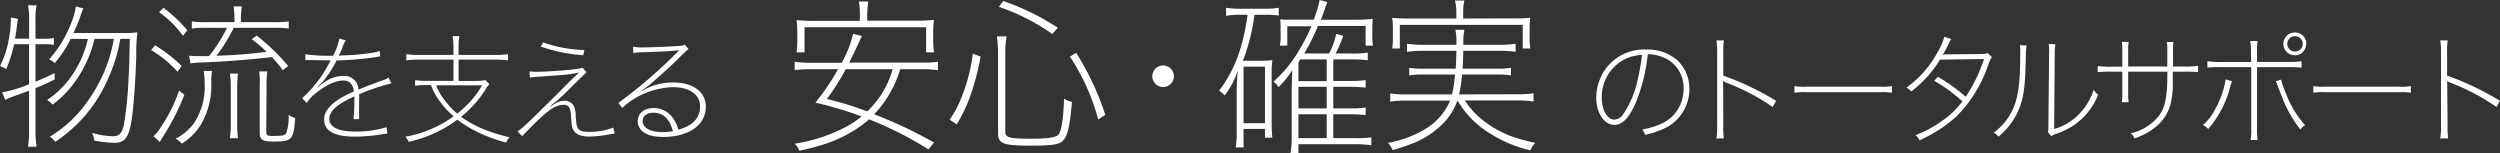<svg xmlns="http://www.w3.org/2000/svg" width="530.43" height="32.46" viewBox="0 0 530.43 32.46"><rect x="0" y="0" width="530.43" height="32.46" fill="#333333" stroke="none"/><title>footer_text</title><g id="レイヤー_2" data-name="レイヤー 2"><g id="footer"><path d="M7.53,17.34c1.39-.57,2.09-.9,4.08-1.83v1.36C9.68,17.8,9,18.1,7.53,18.7v9.11a22.62,22.62,0,0,0,.23,3.32H5.94a21.19,21.19,0,0,0,.23-3.32V19.26c-.87.3-.87.3-3.42,1.23-.53.2-.93.36-1.66.69L.46,19.59a27.47,27.47,0,0,0,5.71-1.72V9.38H3a28.65,28.65,0,0,1-1.69,5.3A8.47,8.47,0,0,0,0,14,19.13,19.13,0,0,0,1.92,8,17.29,17.29,0,0,0,2.29,4.5a5,5,0,0,0,0-.79L3.81,4c-.1.59-.16,1-.23,1.56-.1.86-.16,1.36-.4,2.65h3V3.88a14.3,14.3,0,0,0-.23-2.76H7.76a13.12,13.12,0,0,0-.23,2.76V8.22H9.42a7.34,7.34,0,0,0,2-.17V9.51a12.08,12.08,0,0,0-2-.13H7.53ZM15,8.25a25,25,0,0,1-3.38,5.14,4,4,0,0,0-1.2-.79,24.5,24.5,0,0,0,4.68-7.7,15.87,15.87,0,0,0,1-3.54l1.59.43a10.14,10.14,0,0,0-.53,1.36A33.55,33.55,0,0,1,15.58,7H26.33a18.83,18.83,0,0,0,2.82-.14,37.52,37.52,0,0,0-.24,4.88c-.13,4.77-.46,9.58-.83,12.6C27.49,29,26.66,30.3,24.3,30.3A27.82,27.82,0,0,1,20,29.84a5.17,5.17,0,0,0-.46-1.66,16,16,0,0,0,4.38.73c1.36,0,1.92-.56,2.35-2.36a71.23,71.23,0,0,0,.93-8.48c.17-2.82.27-5.41.33-9.82h-2a34.54,34.54,0,0,1-2.68,8.62A30.4,30.4,0,0,1,11.71,30.1,4.06,4.06,0,0,0,10.58,29a26.38,26.38,0,0,0,8.09-7.63A32.74,32.74,0,0,0,23,12.89a33.17,33.17,0,0,0,1.16-4.64H20.06a25.84,25.84,0,0,1-3.61,8.32,22,22,0,0,1-5.31,5.64,4.66,4.66,0,0,0-1.13-1,19.45,19.45,0,0,0,5.64-5.8,22.21,22.21,0,0,0,3-7.13Z" style="fill:#fff"/><path d="M32.92,9.61A32.26,32.26,0,0,1,38.56,14l-.9,1.22a23.7,23.7,0,0,0-5.6-4.6Zm6.2,10.51A50.47,50.47,0,0,1,34.58,29c-.2.3-.33.53-.66,1.13l-1.36-1.23a4.6,4.6,0,0,0,.92-1A33.08,33.08,0,0,0,38,19.23Zm-.3-12.53a21.19,21.19,0,0,0-5.07-5l.93-.93a30.52,30.52,0,0,1,5.07,4.77ZM45,15.05a12.8,12.8,0,0,0-.17,2.65,16.44,16.44,0,0,1-2.08,8.52,12.27,12.27,0,0,1-4.18,4.25,4.9,4.9,0,0,0-1.3-1.06,10.88,10.88,0,0,0,4-3.45,14,14,0,0,0,2.15-8.22,15.38,15.38,0,0,0-.2-2.69ZM43.7,5.9a17.58,17.58,0,0,0-3,.16V4.54a17.12,17.12,0,0,0,2.95.16h6.1V4.31a19.38,19.38,0,0,0-.19-2.95h1.75a17.9,17.9,0,0,0-.2,2.91V4.7h7.1a18.68,18.68,0,0,0,3.05-.16V6.06a19.21,19.21,0,0,0-3.05-.16H49.6a36.15,36.15,0,0,1-3.68,5.93A105.64,105.64,0,0,0,56.56,11a27.06,27.06,0,0,0-3.15-2.68l1.06-.77A44.06,44.06,0,0,1,61.14,14l-1.13.9c-1-1.33-1.36-1.73-2.32-2.79-5.27.6-10.48,1-15.29,1.16-.63,0-1.45.1-2,.2l-.27-1.66a18.51,18.51,0,0,0,2.22.1c.4,0,.83,0,2,0a32.23,32.23,0,0,0,3.81-6Zm6.79,9.71a24,24,0,0,0-.16,2.85v7.86a23.39,23.39,0,0,0,.16,3H48.77a19.63,19.63,0,0,0,.2-3V18.43a17.58,17.58,0,0,0-.2-2.82Zm6,12.17c0,1,.16,1.06,1.49,1.06,1.86,0,2.42-.1,2.72-.53a9.89,9.89,0,0,0,.53-3.94,4.25,4.25,0,0,0,1.39.66c-.3,4.64-.66,5-4.61,5-2.38,0-2.91-.36-2.91-2V18.43A21.23,21.23,0,0,0,55,15.15h1.72a21.06,21.06,0,0,0-.16,3.31Z" style="fill:#fff"/><path d="M70.68,11.84A13.35,13.35,0,0,0,72,8.19l1.37.36A5.36,5.36,0,0,0,72.69,10a10.78,10.78,0,0,1-.86,1.86,7.48,7.48,0,0,1,1.65-.12,48.86,48.86,0,0,0,5.61-.56,6.1,6.1,0,0,0,1.46-.39L80.7,12c-.38,0-.51,0-1,.13a65.71,65.71,0,0,1-8.29.69,22.82,22.82,0,0,1-2.88,4.46c-.25.28-.53.56-1.2,1.22l.06.05.51-.4a11.31,11.31,0,0,1,1.22-.9A7.05,7.05,0,0,1,73,16.1a3.07,3.07,0,0,1,2.53,1.27A3.24,3.24,0,0,1,76.06,19c1.2-.51,3.39-1.33,4.72-1.81a5.31,5.31,0,0,0,1.63-.74l.66,1.22A46.89,46.89,0,0,0,76.19,20a14.67,14.67,0,0,1,0,1.58c0,.46,0,1.23,0,1.71s0,1.07,0,1.33,0,.38,0,.66H75a33.67,33.67,0,0,0,.18-3.95,8.06,8.06,0,0,0,0-.89c-3.77,1.76-5.3,3.11-5.3,4.79s1.76,2.68,5.51,2.68A22.45,22.45,0,0,0,82,27l.21,1.35c-.36,0-.49.06-.94.11a37.57,37.57,0,0,1-6,.53c-4.36,0-6.5-1.22-6.5-3.69,0-1.33.81-2.58,2.5-3.83a20.73,20.73,0,0,1,3.82-2.06c-.23-1.61-.92-2.32-2.24-2.32-1.69,0-3.8,1-5.92,2.75a7.25,7.25,0,0,0-1.83,2l-1-1A26.34,26.34,0,0,0,70,13.09l.1-.16a.83.83,0,0,0,.08-.12l-.48,0-4-.07h-.28c-.21,0-.33,0-.64,0l0-1.22a32.92,32.92,0,0,0,5.15.3h.43Z" style="fill:#fff"/><path d="M103.83,17.86A5.41,5.41,0,0,0,103,19a23.46,23.46,0,0,1-5.18,5.79,24.14,24.14,0,0,0,5.77,3,39.78,39.78,0,0,0,4.54,1.35,3.38,3.38,0,0,0-.74,1.1,32.61,32.61,0,0,1-4.54-1.53,27,27,0,0,1-5.82-3.32A26.92,26.92,0,0,1,86.7,30.09,3.54,3.54,0,0,0,86,29a23,23,0,0,0,5.25-1.53,24.1,24.1,0,0,0,5-2.8,17,17,0,0,1-2.8-3,13.21,13.21,0,0,1-2-3.62h-.82a17.91,17.91,0,0,0-2.55.15V17a15.45,15.45,0,0,0,2.55.16h5.59V12.65H88.69a17.38,17.38,0,0,0-2.48.16V11.48a14.43,14.43,0,0,0,2.48.18h7.52V9.85A10.62,10.62,0,0,0,96,7.66h1.48a10.19,10.19,0,0,0-.18,2.19v1.81h8a14.43,14.43,0,0,0,2.48-.18v1.33a17.17,17.17,0,0,0-2.48-.16h-8v4.52h3.42A12.53,12.53,0,0,0,103,17Zm-11.29.25a12.06,12.06,0,0,0,2,3.39A16.16,16.16,0,0,0,97,24.1a20.25,20.25,0,0,0,5.28-6Z" style="fill:#fff"/><path d="M130.45,28.31a6.5,6.5,0,0,0-.74.13,25.88,25.88,0,0,1-4.66.53c-1.81,0-2.88-.43-3.42-1.43-.28-.5-.33-.84-.48-2.83a5,5,0,0,0-.33-1.83,1.31,1.31,0,0,0-1.23-.64c-1.38,0-2.7.72-4.79,2.65-1.25,1.15-3.06,3-4,4l-1-1c1.32-.95,2.32-1.87,9.1-8.62,2.09-2.12,3.24-3.22,3.93-3.83l0-.05a21.59,21.59,0,0,1-3.87.54c-1.56.12-4.54.35-5,.35l-1.53.16-.1-1.28c.54.05,1.15.08,1.48.08,1.91,0,6.83-.36,8.62-.61a4.64,4.64,0,0,0,1.17-.28l.84,1c-.28.26-.38.33-.51.46s-.25.23-1.27,1.25c-.36.36-1.2,1.17-2.53,2.5-1.14,1.09-1.25,1.2-2.16,2l-.57.4-.63.54,0,.1c1.58-1,2.11-1.22,3-1.22a2.22,2.22,0,0,1,1.83.87,4.12,4.12,0,0,1,.54,2.26c.13,1.74.2,2.25.46,2.66.35.58,1,.81,2.32.81a13.66,13.66,0,0,0,5.2-.92ZM115.23,9A28.57,28.57,0,0,0,124,10.61l-.26,1.1a33.24,33.24,0,0,1-9-1.83Z" style="fill:#fff"/><path d="M136.22,19.28a12.81,12.81,0,0,1,6.66-1.78c4.18,0,6.88,2,6.88,5.15,0,3.85-3.6,6.4-9,6.4-2.21,0-3.72-.43-4.66-1.38a2.79,2.79,0,0,1-.79-1.94c0-1.68,1.35-2.8,3.36-2.8A4.92,4.92,0,0,1,142.75,25a7.76,7.76,0,0,1,1.17,2.5c3-.77,4.62-2.47,4.62-4.92s-2.17-4.08-5.74-4.08A16.69,16.69,0,0,0,132,22.9l-.79-1.07A103.84,103.84,0,0,0,143.77,11c.1-.11.25-.26.36-.36l0,0c-.89.16-5,.39-8.29.46a9.32,9.32,0,0,0-1.45.16l-.08-1.35a9.84,9.84,0,0,0,2.12.15c2,0,5.84-.18,7.8-.33a2.07,2.07,0,0,0,1.05-.28l.84,1c-.36.15-.36.15-2.5,2.29-1.12,1.12-4.87,4.49-6,5.41-.2.15-1.12.84-1.43,1Zm2.45,4.64c-1.43,0-2.32.69-2.32,1.76,0,1.46,1.63,2.35,4.28,2.35a12.13,12.13,0,0,0,2.14-.2Q141.74,23.92,138.67,23.92Z" style="fill:#fff"/><path d="M191,14.68a23.26,23.26,0,0,1-2.18,5.07,21.62,21.62,0,0,1-3.35,4.49,95.51,95.51,0,0,1,12.71,6L197,31.71a74.26,74.26,0,0,0-12.61-6.39,21.79,21.79,0,0,1-3.25,2.39c-3.21,2-6.21,3.1-11.53,4.28a4.28,4.28,0,0,0-1-1.5,35.07,35.07,0,0,0,10.53-3.39,20.61,20.61,0,0,0,3.68-2.39A76,76,0,0,0,173,21.78a48.45,48.45,0,0,0,4.82-7.1h-5.75a24.28,24.28,0,0,0-3.46.21V13.1a21.28,21.28,0,0,0,3.46.22h6.5A22.35,22.35,0,0,0,181,7.18l1.86.46c-.47,1-.57,1.22-.93,2-.53,1.21-1,2.1-1.75,3.64h15.32A21.53,21.53,0,0,0,199,13.1v1.79a24,24,0,0,0-3.46-.21ZM182.45,3.39a19.82,19.82,0,0,0-.21-3.07h2A19.2,19.2,0,0,0,184,3.39v1h10.46a31.8,31.8,0,0,0,3.71-.18A19.27,19.27,0,0,0,198,6.93V8.68a17.91,17.91,0,0,0,.18,2.42h-1.68V5.79H170.7V11.1H169a20.25,20.25,0,0,0,.17-2.42V6.93A22.11,22.11,0,0,0,169,4.25a31.69,31.69,0,0,0,3.71.18h9.71Zm-3,11.29a50.14,50.14,0,0,1-4,6.32A69.77,69.77,0,0,1,184,23.64a19.48,19.48,0,0,0,2.78-3.29,19.17,19.17,0,0,0,2.61-5.67Z" style="fill:#fff"/><path d="M208.05,12a52.21,52.21,0,0,1-2.36,8.86A36.33,36.33,0,0,1,203,26.39l-1.5-1a23.19,23.19,0,0,0,2.72-5.29,35.92,35.92,0,0,0,2.18-8.71Zm5.25,16c0,1.18.89,1.43,5.39,1.43,3.5,0,5.1-.21,5.78-.78s1.15-3.07,1.29-7.72a4.8,4.8,0,0,0,1.68.68c-.47,5.54-1,7.46-2.07,8.39-.83.68-2.43.9-6.61.9-6,0-7-.4-7-2.72V11a24.37,24.37,0,0,0-.25-3.28h2.07A17.65,17.65,0,0,0,213.3,11ZM212.87.21a52.47,52.47,0,0,1,11.57,5.68l-1.18,1.32a44,44,0,0,0-11.32-5.75Zm15.46,11a58.42,58.42,0,0,1,6.18,13.14l-1.5,1A45.24,45.24,0,0,0,227,12Z" style="fill:#fff"/><path d="M249.07,16.17a2.29,2.29,0,1,1-2.28-2.28A2.3,2.3,0,0,1,249.07,16.17Z" style="fill:#fff"/><path d="M266.17,3.14a42.25,42.25,0,0,1-2.46,9.75h4a15.32,15.32,0,0,0,2.25-.14,21.9,21.9,0,0,0-.15,3V26.1a25.35,25.35,0,0,0,.15,3.11h-1.57V27.35h-4.54v3.93h-1.68a17.33,17.33,0,0,0,.22-3.32V19.39c0-1,.1-2.93.21-4.36a16.76,16.76,0,0,1-2.78,5.22,4.37,4.37,0,0,0-1.18-1c3.21-4.15,5.07-9.07,6.07-16.11h-1.5a14.5,14.5,0,0,0-3.07.22V1.64a18.48,18.48,0,0,0,3.07.22h5.28a15.91,15.91,0,0,0,2.82-.22V3.29a21.42,21.42,0,0,0-2.82-.15Zm-2.32,23h4.54v-12h-4.54ZM279.63,5.5a41.35,41.35,0,0,1-2.92,5.85H282a15.73,15.73,0,0,0,1.5-4.17l1.5.43a29.32,29.32,0,0,1-1.61,3.74h3.43a21.86,21.86,0,0,0,3.39-.17v1.6a27.86,27.86,0,0,0-3.32-.18h-4v4.57h3.47a22,22,0,0,0,3.39-.17v1.6a28,28,0,0,0-3.32-.18h-3.54V23h3.47a21.79,21.79,0,0,0,3.39-.18v1.6a28,28,0,0,0-3.32-.18h-3.54v5.07h4.68a21.86,21.86,0,0,0,3.39-.17v1.67a26.43,26.43,0,0,0-3.32-.21H275.49v1.86h-1.68a19.43,19.43,0,0,0,.25-3.61v-10c.07-2.36.11-3.72.15-4a20.76,20.76,0,0,1-2.93,3.64,3.37,3.37,0,0,0-1.11-1.14,27.52,27.52,0,0,0,5.36-6.5,41.82,41.82,0,0,0,2.71-5.28h-5.11V9.68h-1.57a9.81,9.81,0,0,0,.15-2.07V6c0-.61,0-.75-.08-1.89.75.07,1.18.07,3.4.07h3.71A27.57,27.57,0,0,0,280,0l1.6.43c-.64,1.89-.85,2.5-1.35,3.75h7.28A30,30,0,0,0,291.27,4a17.89,17.89,0,0,0-.1,2.21V7.86a9.74,9.74,0,0,0,.14,1.82h-1.57V5.5Zm1.86,7.1h-5.61l-.32.5c0,.08,0,.08-.07.11v4h6Zm0,5.82h-6V23h6Zm0,5.82h-6v5.07h6Z" style="fill:#fff"/><path d="M322.26,20a19.65,19.65,0,0,0,3.11-.21v1.75a19,19,0,0,0-3.11-.22H310.8a16.83,16.83,0,0,0,3.68,4.07,22.42,22.42,0,0,0,5.93,3.43,39.77,39.77,0,0,0,5.35,1.5,4.86,4.86,0,0,0-1.07,1.57,27,27,0,0,1-7.89-3.18,20.31,20.31,0,0,1-6.39-5.6c-.43-.61-.64-.93-1.18-1.79h0A13.43,13.43,0,0,1,305,27.28c-2.43,2.07-4.68,3.14-9.5,4.57a8,8,0,0,0-1-1.54,23.34,23.34,0,0,0,7.65-2.78,13,13,0,0,0,5.53-6.18h-9.61a19,19,0,0,0-3.1.22V19.82a19.51,19.51,0,0,0,3.1.21h10a26.15,26.15,0,0,0,.64-4.21H302a16.9,16.9,0,0,0-3,.18V14.39a17.32,17.32,0,0,0,3,.18h6.86c.11-1.57.11-2.25.14-3.79h-7a23,23,0,0,0-3.47.22V9.28A21.41,21.41,0,0,0,302,9.5h7a12.56,12.56,0,0,0-.21-3.18h1.92a12.35,12.35,0,0,0-.21,3.18h7.61a21.7,21.7,0,0,0,3.46-.22V11a22.58,22.58,0,0,0-3.46-.22h-7.65c0,1.54-.07,2.4-.14,3.79h7.25a17,17,0,0,0,3-.18V16a16.54,16.54,0,0,0-3-.18h-7.36a27.68,27.68,0,0,1-.64,4.21Zm-1-16.1c1.43,0,2.32,0,3.43-.14a13.93,13.93,0,0,0-.15,2.32V7.89a14,14,0,0,0,.15,2.39h-1.61v-5H297v5h-1.61a14.67,14.67,0,0,0,.14-2.39V6.11a14.59,14.59,0,0,0-.14-2.32c1.11.1,2,.14,3.43.14H309V2.32A10,10,0,0,0,308.7.11h2a9.79,9.79,0,0,0-.25,2.21V3.93Z" style="fill:#fff"/><path d="M347.17,21.55c-1.43,3.37-2.91,4.95-4.62,4.95-2.19,0-3.87-2.52-3.87-5.79a10.67,10.67,0,0,1,1.68-5.66,10.13,10.13,0,0,1,8.93-4.54,9.6,9.6,0,0,1,6.7,2.37,8.31,8.31,0,0,1,2.45,6,9.18,9.18,0,0,1-5.69,8.54,20.38,20.38,0,0,1-3.72,1.2,2.51,2.51,0,0,0-.61-1.15,17.14,17.14,0,0,0,4.26-1.3,8,8,0,0,0,4.53-7.29,6.91,6.91,0,0,0-4.43-6.76,8.35,8.35,0,0,0-3.16-.61A38.68,38.68,0,0,1,347.17,21.55Zm-2.81-8.79a9,9,0,0,0-4.51,8c0,2.6,1.17,4.62,2.68,4.62a2.42,2.42,0,0,0,1.86-1.12,21,21,0,0,0,3.16-7.73,43.13,43.13,0,0,0,.84-4.87A9,9,0,0,0,344.36,12.76Z" style="fill:#fff"/><path d="M364.18,29.38a15,15,0,0,0,.15-2.6V11.18a15.17,15.17,0,0,0-.15-2.61h1.58a16,16,0,0,0-.13,2.66v4.82a58.73,58.73,0,0,1,11.22,5.35l-.74,1.3a46,46,0,0,0-9.74-5.12,2.5,2.5,0,0,1-.76-.41l-.05,0c.05.31.05.31.07,9.54a15.59,15.59,0,0,0,.13,2.65Z" style="fill:#fff"/><path d="M380.73,18.26a10.88,10.88,0,0,0,2.52.13h15.63a10.93,10.93,0,0,0,2.53-.13v1.41a13.07,13.07,0,0,0-2.53-.11H383.25a13,13,0,0,0-2.52.11Z" style="fill:#fff"/><path d="M414,8.29a10.56,10.56,0,0,0-.64,1.18,16.49,16.49,0,0,1-1.17,2.14,3.63,3.63,0,0,1,.79-.08l7.62-.07a2.76,2.76,0,0,0,1.12-.21l.9.87a6.3,6.3,0,0,0-.77,1.66,28.51,28.51,0,0,1-6.73,10.91,29.4,29.4,0,0,1-7.85,5.07,3,3,0,0,0-.87-1.09,22.67,22.67,0,0,0,5.43-2.88,18.1,18.1,0,0,0,4.54-4.29,33.69,33.69,0,0,0-6-4.36l.82-.84a39.28,39.28,0,0,1,5.89,4.23,33.41,33.41,0,0,0,3.87-8l-9.33.12a24.53,24.53,0,0,1-6.12,6.76,3,3,0,0,0-1-.82A21.9,21.9,0,0,0,411,11.25a13.72,13.72,0,0,0,1.53-3.44Z" style="fill:#fff"/><path d="M430,9.65a9.67,9.67,0,0,0-.16,2.09c-.15,6.52-.41,8.64-1.37,11.16A15.07,15.07,0,0,1,424,29a2.67,2.67,0,0,0-1-.86,12.36,12.36,0,0,0,3.57-4c1.56-2.73,2.07-6,2.07-12.9a9.42,9.42,0,0,0-.08-1.66Zm6.11-.26a10.47,10.47,0,0,0-.15,2.17l-.13,15.81a11.86,11.86,0,0,0,5.13-3,13,13,0,0,0,3.26-5.33,4.86,4.86,0,0,0,.95,1.07,14.34,14.34,0,0,1-4.92,6.3,16,16,0,0,1-3.7,1.88,6,6,0,0,0-.82.34,1.87,1.87,0,0,0-.53.25l-.72-.89c.13-.31.13-.38.13-1.28l.15-15.19a14.14,14.14,0,0,0-.07-2.19Z" style="fill:#fff"/><path d="M459.84,14.11c0-1.69,0-3.24,0-3.8a5.81,5.81,0,0,0-.1-1.4h1.4a16.89,16.89,0,0,0-.07,2.37c0,.1,0,1.25,0,2.83h2.5a17.67,17.67,0,0,0,2.8-.15v1.35a27.59,27.59,0,0,0-2.8-.11H461c0,.82,0,1.43,0,1.84a18.5,18.5,0,0,1-.51,5.18,9.25,9.25,0,0,1-3.7,5.15,13.71,13.71,0,0,1-3.92,2,3,3,0,0,0-.77-1.1A10.49,10.49,0,0,0,457,25.71c1.76-1.61,2.45-3.29,2.73-6.43.08-.94.13-2.37.13-4.08h-8.32v4.49a9.6,9.6,0,0,0,.11,2h-1.46a13.68,13.68,0,0,0,.1-2.12V15.2h-2.42a27.59,27.59,0,0,0-2.8.11V14a17.67,17.67,0,0,0,2.8.15h2.42V11a13.6,13.6,0,0,0-.1-2.12h1.46a9.54,9.54,0,0,0-.11,2v3.22Z" style="fill:#fff"/><path d="M473.58,17.24a8.2,8.2,0,0,0-.45,1.38,21.5,21.5,0,0,1-4.62,8.75,3.43,3.43,0,0,0-1.1-.85,10.37,10.37,0,0,0,2.45-3.11,19.14,19.14,0,0,0,2.37-6.57Zm4-5.94a12.45,12.45,0,0,0-.15-2.6H479a16.32,16.32,0,0,0-.12,2.65v1.79h6.65a17.67,17.67,0,0,0,2.8-.15v1.35a28,28,0,0,0-2.8-.1h-6.65V27.09a16,16,0,0,0,.12,2.62h-1.5a12.4,12.4,0,0,0,.15-2.6V14.24h-6.5a28,28,0,0,0-2.8.1V13a17.67,17.67,0,0,0,2.8.15h6.5Zm6.4,5.59a18.49,18.49,0,0,0,1,2.85,21.41,21.41,0,0,0,4.1,6.84,2.61,2.61,0,0,0-1,.91A27.15,27.15,0,0,1,484,20.13c-.08-.16-.33-.85-.79-2.1-.16-.4-.21-.48-.36-.81Zm5.33-7.58a2.42,2.42,0,1,1-2.42-2.42A2.4,2.4,0,0,1,489.34,9.31Zm-4,0a1.63,1.63,0,1,0,3.26,0,1.61,1.61,0,0,0-1.63-1.63A1.64,1.64,0,0,0,485.29,9.31Z" style="fill:#fff"/><path d="M490.82,18.26a11,11,0,0,0,2.53.13H509a10.88,10.88,0,0,0,2.52-.13v1.41a12.94,12.94,0,0,0-2.52-.11H493.35a13.13,13.13,0,0,0-2.53.11Z" style="fill:#fff"/><path d="M517.75,29.38a13.74,13.74,0,0,0,.16-2.6V11.18a13.94,13.94,0,0,0-.16-2.61h1.58a16.39,16.39,0,0,0-.12,2.66v4.82a59,59,0,0,1,11.22,5.35l-.74,1.3A46.46,46.46,0,0,0,520,17.58a2.65,2.65,0,0,1-.77-.41l0,0c0,.31,0,.31.08,9.54a15.94,15.94,0,0,0,.12,2.65Z" style="fill:#fff"/></g></g></svg>
